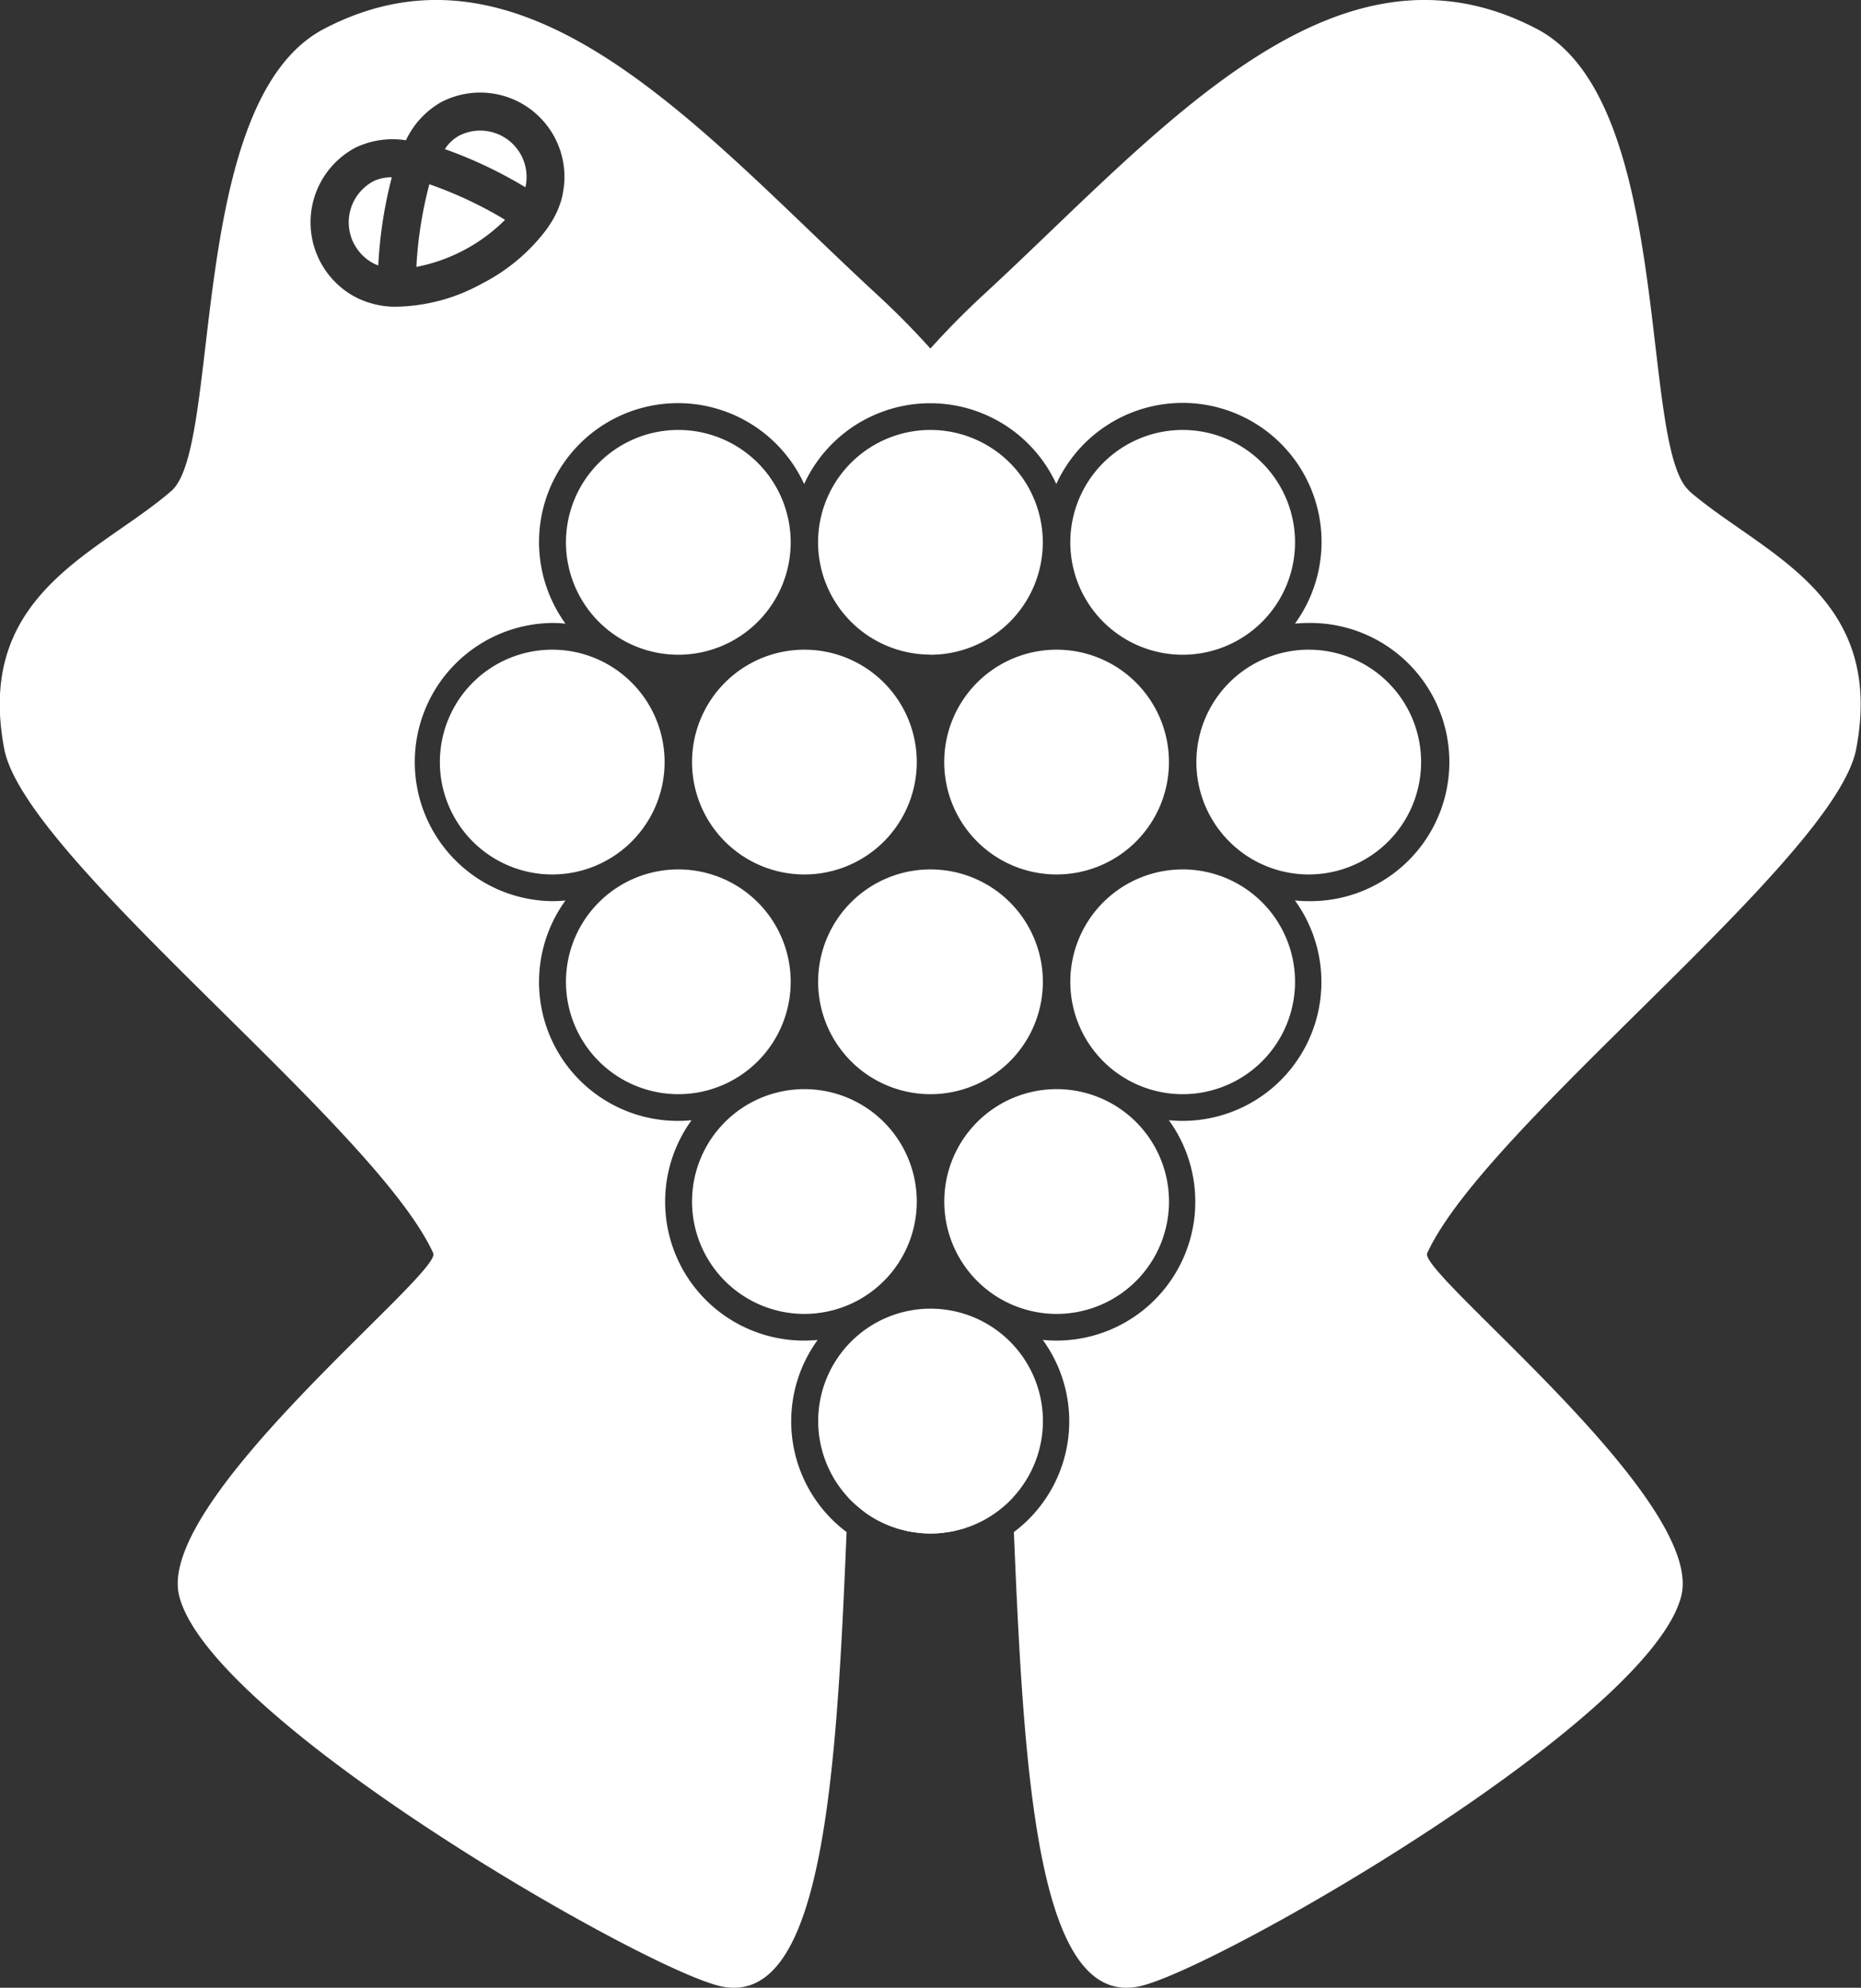 <svg xmlns="http://www.w3.org/2000/svg" width="75.642" height="80.776" viewBox="0 0 75.642 80.776">
  <rect x="0" y="0" width="75.642" height="80.776" fill="#333333" stroke="none"/>
  <g id="Groupe_31322" data-name="Groupe 31322" transform="translate(-614 -138)">
    <g id="Groupe_31322-2" data-name="Groupe 31322" transform="translate(614 138)">
      <path id="Tracé_151660" data-name="Tracé 151660" d="M577.328,114.454a1.641,1.641,0,0,0-.55.529,17.87,17.87,0,0,1,3.273,1.55c.005-.023.013-.048.017-.071a1.884,1.884,0,0,0-2.74-2.009" transform="translate(-558.697 -108.923)" fill="#fff"/>
      <path id="Tracé_151661" data-name="Tracé 151661" d="M573.594,123.6a6.964,6.964,0,0,0,3.6-1.913,16.391,16.391,0,0,0-3.077-1.444,16.405,16.405,0,0,0-.528,3.358" transform="translate(-556.665 -112.755)" fill="#fff"/>
      <path id="Tracé_151662" data-name="Tracé 151662" d="M566.211,122.179a1.873,1.873,0,0,0,.845.815l.023.009,0,0c.031.017.074.028.11.042a17.841,17.841,0,0,1,.55-3.579,1.649,1.649,0,0,0-.747.159,1.893,1.893,0,0,0-.783,2.556" transform="translate(-551.814 -112.26)" fill="#fff"/>
      <path id="Tracé_151663" data-name="Tracé 151663" d="M599.516,201.748a4.567,4.567,0,1,0-4.567,4.567,4.567,4.567,0,0,0,4.567-4.567" transform="translate(-567.378 -161.851)" fill="#fff"/>
      <path id="Tracé_151664" data-name="Tracé 151664" d="M604.543,177.077a4.567,4.567,0,1,0,4.567-4.567,4.567,4.567,0,0,0-4.567,4.567" transform="translate(-576.414 -146.109)" fill="#fff"/>
      <path id="Tracé_151665" data-name="Tracé 151665" d="M642,226.42a4.567,4.567,0,1,0-4.567,4.567A4.567,4.567,0,0,0,642,226.42" transform="translate(-594.485 -177.594)" fill="#fff"/>
      <path id="Tracé_151666" data-name="Tracé 151666" d="M609.11,221.853a4.567,4.567,0,1,0,4.567,4.567,4.567,4.567,0,0,0-4.567-4.567" transform="translate(-576.414 -177.594)" fill="#fff"/>
      <path id="Tracé_151667" data-name="Tracé 151667" d="M627.838,201.748a4.567,4.567,0,1,0-4.567,4.567,4.567,4.567,0,0,0,4.567-4.567" transform="translate(-585.45 -161.851)" fill="#fff"/>
      <path id="Tracé_151668" data-name="Tracé 151668" d="M632.864,177.077a4.567,4.567,0,1,0,4.567-4.567,4.567,4.567,0,0,0-4.567,4.567" transform="translate(-594.485 -146.109)" fill="#fff"/>
      <path id="Tracé_151669" data-name="Tracé 151669" d="M661.185,177.077a4.567,4.567,0,1,0,4.567-4.567,4.567,4.567,0,0,0-4.567,4.567" transform="translate(-612.557 -146.109)" fill="#fff"/>
      <path id="Tracé_151670" data-name="Tracé 151670" d="M651.592,156.972a4.567,4.567,0,1,0-4.567-4.567,4.567,4.567,0,0,0,4.567,4.567" transform="translate(-603.521 -130.366)" fill="#fff"/>
      <path id="Tracé_151671" data-name="Tracé 151671" d="M595.486,119.509c-2.061-1.786-.594-15.84-6.2-18.774-8.287-4.34-15.381,4.246-22.49,10.8-.776.715-1.493,1.447-2.161,2.188-.668-.742-1.385-1.473-2.162-2.188-7.109-6.553-14.2-15.14-22.49-10.8-5.6,2.934-4.134,16.988-6.2,18.774-2.932,2.541-8,4.166-6.792,10.486.854,4.474,15.087,15.319,17.437,20.491.372.818-11.307,10-10.327,13.925,1.268,5.079,19.042,15.262,22.054,15.872,4.106.832,4.663-8.5,5.073-18.466a5.624,5.624,0,0,1-1.175-7.808c-.181.017-.363.027-.548.027a5.643,5.643,0,0,1-4.577-8.956c-.18.018-.363.028-.548.028a5.643,5.643,0,0,1-4.577-8.957c-.18.018-.363.028-.548.028a5.653,5.653,0,0,1,0-11.305c.185,0,.367.01.548.028a5.646,5.646,0,1,1,9.7-5.674,5.641,5.641,0,0,1,10.249,0,5.647,5.647,0,1,1,9.7,5.674c.181-.017.363-.028.548-.028a5.653,5.653,0,1,1,0,11.305c-.185,0-.367-.01-.548-.028a5.643,5.643,0,0,1-4.577,8.957c-.185,0-.367-.01-.548-.028a5.643,5.643,0,0,1-4.577,8.956c-.185,0-.367-.01-.547-.027a5.624,5.624,0,0,1-1.175,7.808c.411,9.971.967,19.3,5.073,18.466,3.013-.611,20.787-10.793,22.055-15.872.979-3.923-10.7-13.107-10.328-13.925,2.351-5.172,16.584-16.017,17.437-20.491,1.205-6.32-3.86-7.945-6.792-10.486m-45.75-12.274a2.6,2.6,0,0,1-.051.291s0,.008,0,.012a3.162,3.162,0,0,1-.11.362,3.411,3.411,0,0,1-.385.764c-.035.056-.071.111-.11.167-.007.009-.012.019-.018.027h0a7.6,7.6,0,0,1-2.639,2.224,7.452,7.452,0,0,1-3.495.941,3.416,3.416,0,0,1-.8-.085c-.045-.009-.088-.021-.132-.033-.082-.022-.164-.045-.245-.073a2.63,2.63,0,0,1-.257-.1c-.034-.015-.071-.025-.1-.042a3.438,3.438,0,0,1-.115-6.131,3.5,3.5,0,0,1,2.052-.3,3.5,3.5,0,0,1,1.4-1.532,3.425,3.425,0,0,1,5.007,3.511Z" transform="translate(-526.818 -99.559)" fill="#fff"/>
      <path id="Tracé_151672" data-name="Tracé 151672" d="M623.27,156.972A4.567,4.567,0,1,0,618.7,152.4a4.567,4.567,0,0,0,4.567,4.567" transform="translate(-585.449 -130.366)" fill="#fff"/>
      <path id="Tracé_151673" data-name="Tracé 151673" d="M594.949,156.972a4.567,4.567,0,1,0-4.567-4.567,4.567,4.567,0,0,0,4.567,4.567" transform="translate(-567.378 -130.366)" fill="#fff"/>
      <path id="Tracé_151674" data-name="Tracé 151674" d="M651.592,197.181a4.567,4.567,0,1,0,4.567,4.567,4.567,4.567,0,0,0-4.567-4.567" transform="translate(-603.521 -161.851)" fill="#fff"/>
      <path id="Tracé_151675" data-name="Tracé 151675" d="M585.355,177.077a4.567,4.567,0,1,0-4.567,4.567,4.567,4.567,0,0,0,4.567-4.567" transform="translate(-558.342 -146.109)" fill="#fff"/>
      <path id="Tracé_151676" data-name="Tracé 151676" d="M620.617,254.8c.117.084.239.163.364.236l.028.017c.118.068.239.128.363.185l.055.026c.115.051.234.1.354.137.028.01.056.022.085.031.112.037.228.066.343.093.038.009.074.021.112.029.114.024.232.041.349.056.041.005.079.014.12.018a4.631,4.631,0,0,0,.473.025h.016a4.609,4.609,0,0,0,.472-.025c.041,0,.08-.013.12-.018.117-.016.234-.032.349-.056.038-.008.075-.02.113-.029.116-.027.231-.056.343-.093.029-.009.057-.021.085-.031.12-.042.239-.086.354-.137.019-.008.037-.018.055-.026.124-.057.245-.118.363-.185l.029-.017c.125-.073.247-.151.364-.235l.009-.007a4.609,4.609,0,0,0,.682-.6,4.567,4.567,0,1,0-6.689,0,4.614,4.614,0,0,0,.683.6l.009.007" transform="translate(-585.449 -193.337)" fill="#fff"/>
      <path id="Tracé_151677" data-name="Tracé 151677" d="M628.771,267.717h0a4.627,4.627,0,0,1-.682.6l-.009.007q-.176.126-.364.235l-.029.017c-.117.067-.238.128-.362.185l-.055.026c-.115.051-.233.1-.354.137l-.085.031c-.112.036-.227.065-.343.093-.038.009-.075.021-.113.029-.114.024-.231.041-.348.056-.04.005-.08.014-.12.018a4.615,4.615,0,0,1-.472.025h-.016a4.621,4.621,0,0,1-.472-.025c-.041,0-.08-.013-.12-.018-.117-.015-.234-.032-.349-.056-.038-.008-.074-.02-.112-.029-.116-.027-.231-.057-.344-.093l-.084-.031c-.12-.042-.239-.086-.354-.137l-.055-.026c-.124-.057-.245-.118-.363-.185l-.028-.017c-.126-.073-.247-.151-.365-.236l-.009-.007a8.5,8.5,0,0,1-.683-.6" transform="translate(-587.605 -206.86)" fill="#fff"/>
    </g>
  </g>
</svg>
